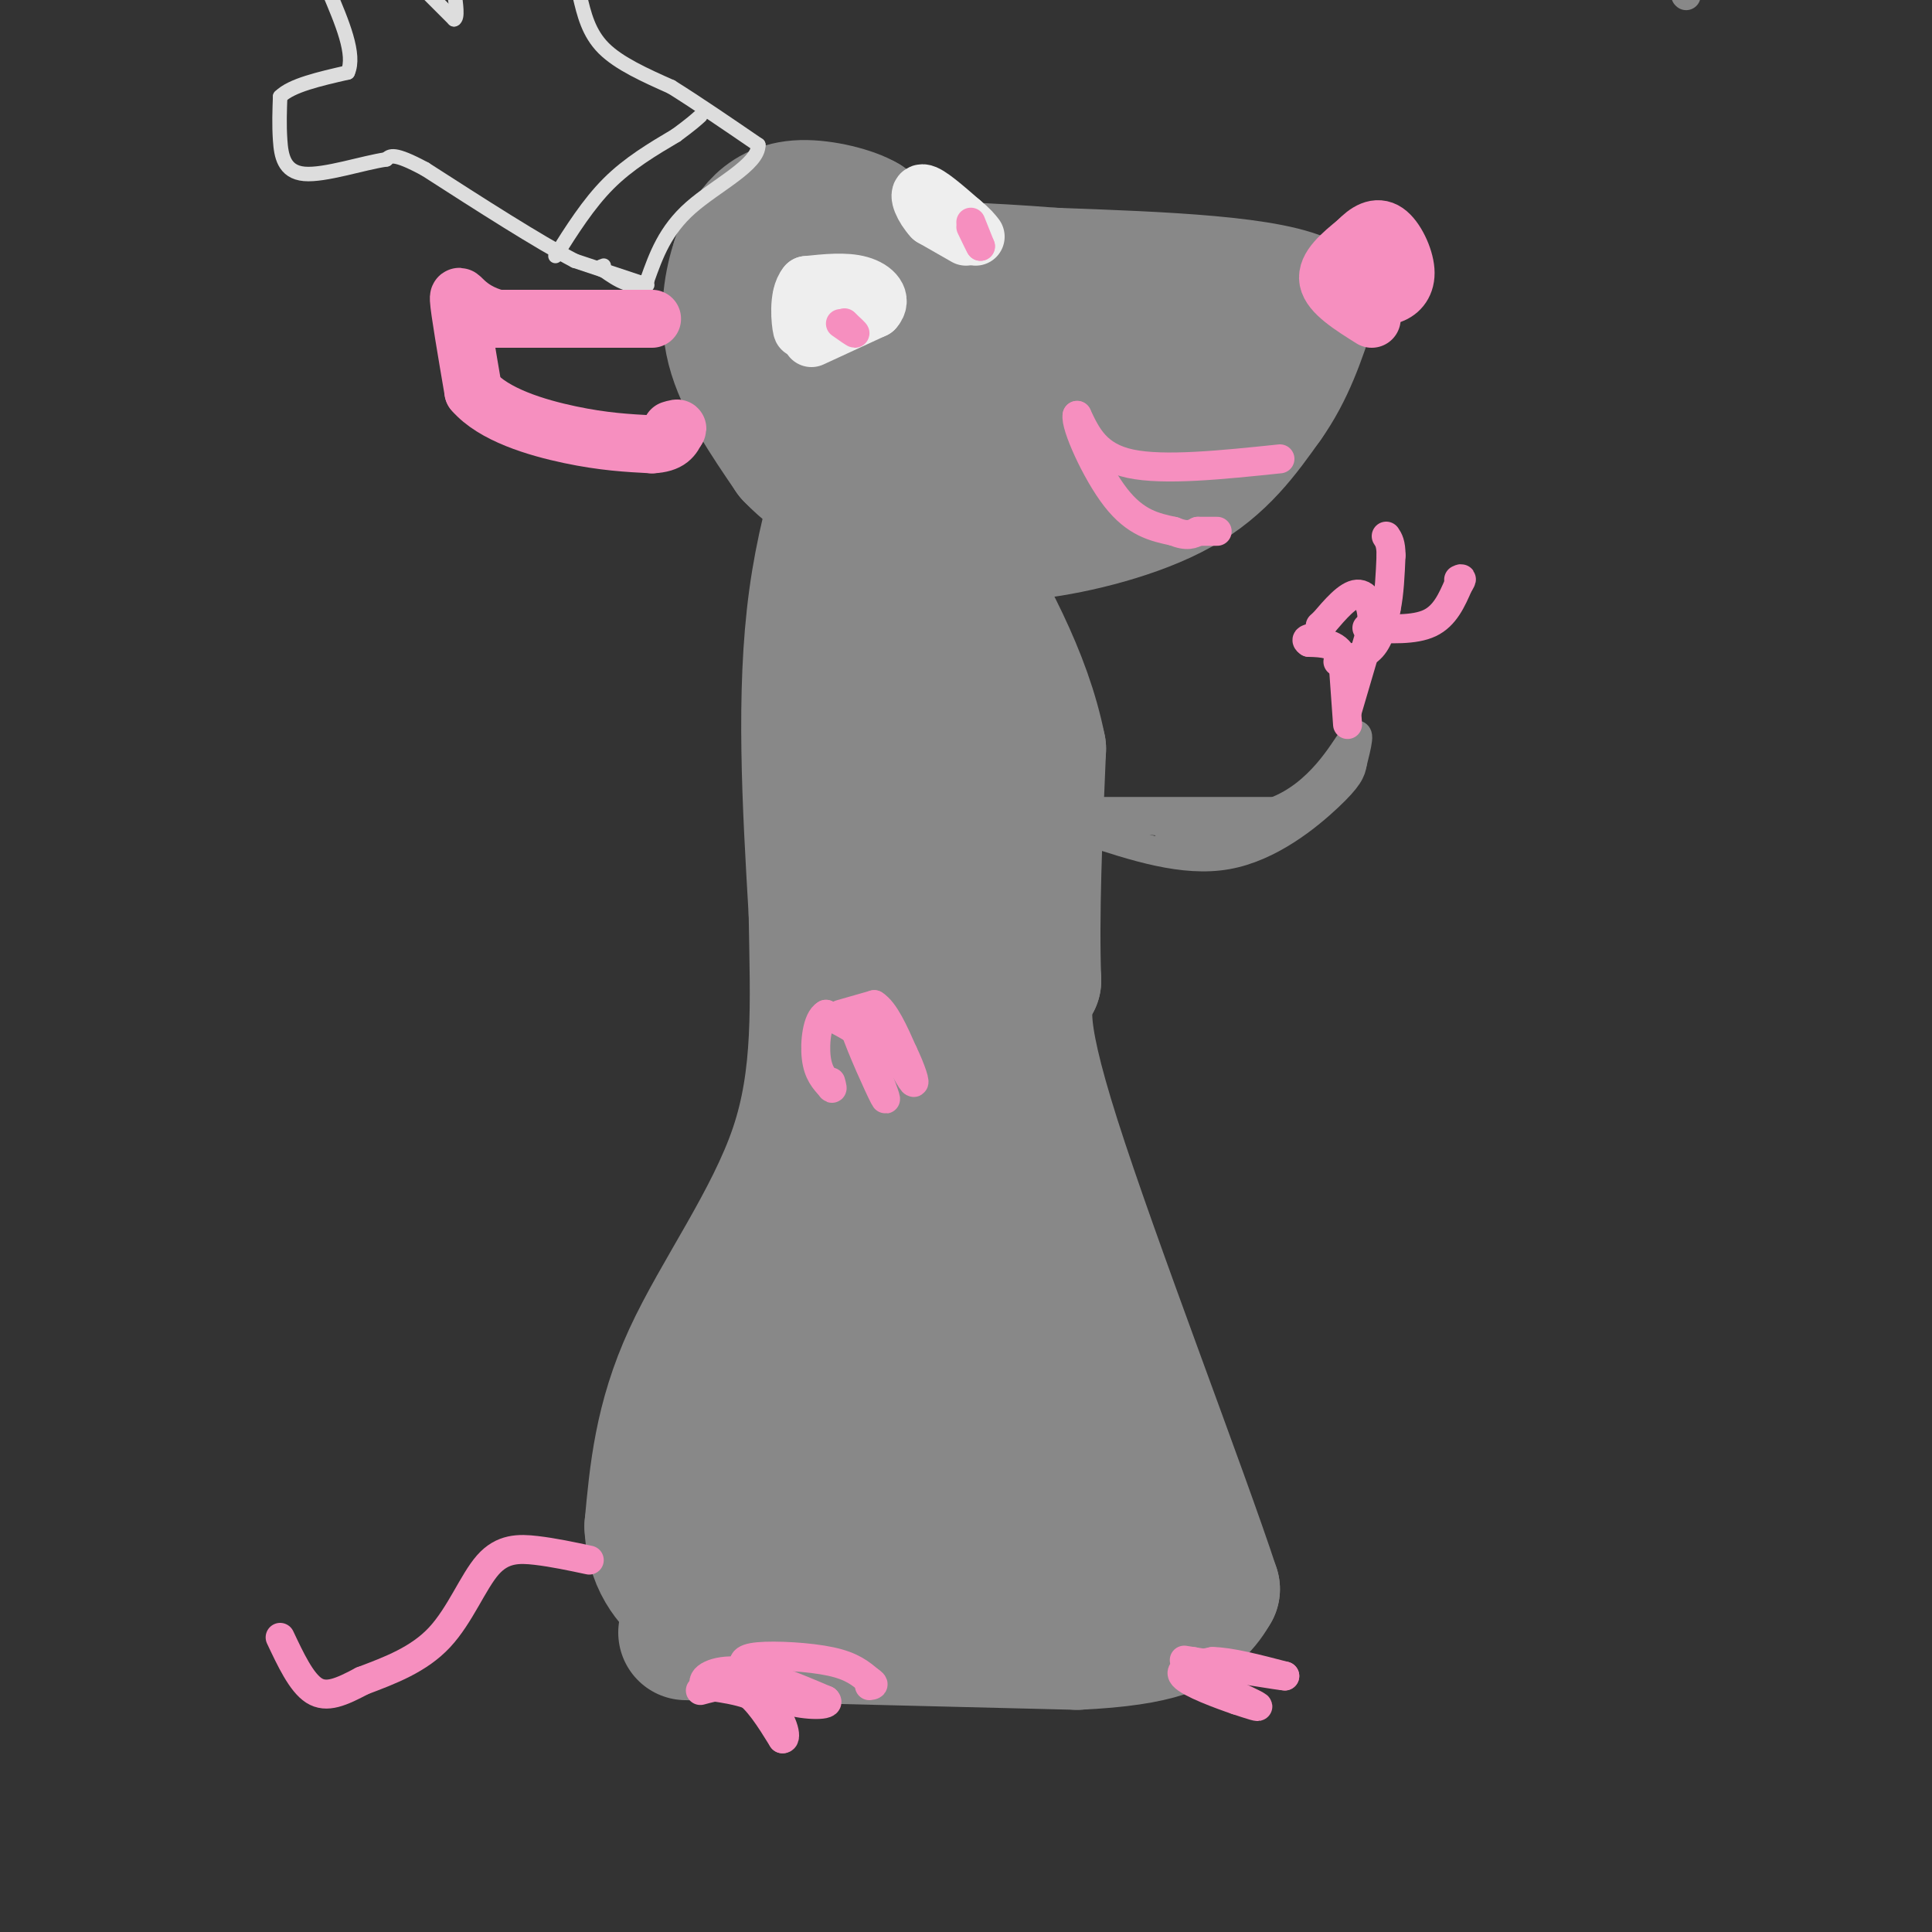 <svg viewBox='0 0 400 400' version='1.1' xmlns='http://www.w3.org/2000/svg' xmlns:xlink='http://www.w3.org/1999/xlink'><rect x="0" y="0" width="400" height="400" fill="#333333" stroke="none"/><g fill='none' stroke='rgb(136,136,136)' stroke-width='6' stroke-linecap='round' stroke-linejoin='round'><path d='M349,-1c0.000,0.000 0.100,0.100 0.1,0.1'/></g>
<g fill='none' stroke='rgb(136,136,136)' stroke-width='28' stroke-linecap='round' stroke-linejoin='round'><path d='M142,338c0.000,0.000 81.000,2.000 81,2'/><path d='M223,340c17.756,-0.800 21.644,-3.800 24,-6c2.356,-2.200 3.178,-3.600 4,-5'/><path d='M251,329c-6.533,-19.978 -24.867,-67.422 -33,-93c-8.133,-25.578 -6.067,-29.289 -4,-33'/><path d='M214,203c-0.500,-13.500 0.250,-30.750 1,-48'/><path d='M215,155c-3.000,-15.167 -11.000,-29.083 -19,-43'/><path d='M196,112c-3.167,-7.667 -1.583,-5.333 0,-3'/><path d='M196,109c3.000,-0.333 10.500,0.333 18,1'/><path d='M214,110c8.667,-1.044 21.333,-4.156 30,-9c8.667,-4.844 13.333,-11.422 18,-18'/><path d='M262,83c4.500,-6.333 6.750,-13.167 9,-20'/><path d='M271,63c-7.333,-4.333 -30.167,-5.167 -53,-6'/><path d='M218,57c-14.810,-1.202 -25.333,-1.208 -31,-2c-5.667,-0.792 -6.476,-2.369 -7,-4c-0.524,-1.631 -0.762,-3.315 -1,-5'/><path d='M179,46c-2.607,-1.607 -8.625,-3.125 -13,-3c-4.375,0.125 -7.107,1.893 -9,4c-1.893,2.107 -2.946,4.554 -4,7'/><path d='M153,54c-1.378,4.111 -2.822,10.889 -1,18c1.822,7.111 6.911,14.556 12,22'/><path d='M164,94c5.689,6.044 13.911,10.156 15,7c1.089,-3.156 -4.956,-13.578 -11,-24'/><path d='M168,77c-5.524,-10.881 -13.833,-26.083 -6,-22c7.833,4.083 31.810,27.452 45,37c13.190,9.548 15.595,5.274 18,1'/><path d='M225,93c5.413,-0.534 9.946,-2.370 14,-6c4.054,-3.630 7.630,-9.054 9,-12c1.370,-2.946 0.534,-3.413 -10,-2c-10.534,1.413 -30.767,4.707 -51,8'/><path d='M187,81c-7.711,0.444 -1.489,-2.444 0,-3c1.489,-0.556 -1.756,1.222 -5,3'/><path d='M182,81c-3.667,7.133 -10.333,23.467 -13,43c-2.667,19.533 -1.333,42.267 0,65'/><path d='M169,189c0.310,19.000 1.083,34.000 -4,49c-5.083,15.000 -16.024,30.000 -22,43c-5.976,13.000 -6.988,24.000 -8,35'/><path d='M135,316c0.354,8.515 5.239,12.303 7,14c1.761,1.697 0.397,1.303 9,2c8.603,0.697 27.172,2.485 38,2c10.828,-0.485 13.914,-3.242 17,-6'/><path d='M206,328c4.668,-1.560 7.839,-2.459 11,-6c3.161,-3.541 6.313,-9.722 5,-13c-1.313,-3.278 -7.089,-3.651 -22,-2c-14.911,1.651 -38.955,5.325 -63,9'/><path d='M137,316c-1.631,1.762 25.792,1.667 50,5c24.208,3.333 45.202,10.095 53,11c7.798,0.905 2.399,-4.048 -3,-9'/><path d='M237,323c-2.810,-5.476 -8.333,-14.667 -12,-22c-3.667,-7.333 -5.476,-12.810 -8,-26c-2.524,-13.190 -5.762,-34.095 -9,-55'/><path d='M208,220c-1.595,-24.083 -1.083,-56.792 -5,-79c-3.917,-22.208 -12.262,-33.917 -16,-34c-3.738,-0.083 -2.869,11.458 -2,23'/><path d='M185,130c-2.000,10.762 -6.000,26.167 -5,50c1.000,23.833 7.000,56.095 4,76c-3.000,19.905 -15.000,27.452 -27,35'/><path d='M157,291c-4.509,4.563 -2.281,-1.530 9,-5c11.281,-3.470 31.614,-4.319 38,-6c6.386,-1.681 -1.175,-4.195 -5,-15c-3.825,-10.805 -3.912,-29.903 -4,-49'/><path d='M195,216c-1.000,1.167 -1.500,28.583 -2,56'/></g>
<g fill='none' stroke='rgb(221,221,221)' stroke-width='3' stroke-linecap='round' stroke-linejoin='round'><path d='M134,59c0.000,0.000 -15.000,-5.000 -15,-5'/><path d='M119,54c-7.667,-4.000 -19.333,-11.500 -31,-19'/><path d='M88,35c-6.500,-3.500 -7.250,-2.750 -8,-2'/><path d='M80,33c-4.786,0.679 -12.750,3.375 -17,3c-4.250,-0.375 -4.786,-3.821 -5,-7c-0.214,-3.179 -0.107,-6.089 0,-9'/><path d='M58,20c2.333,-2.333 8.167,-3.667 14,-5'/><path d='M72,15c1.667,-3.667 -1.167,-10.333 -4,-17'/><path d='M89,-1c0.000,0.000 5.000,5.000 5,5'/><path d='M94,4c0.833,-0.167 0.417,-3.083 0,-6'/><path d='M120,-1c0.917,3.917 1.833,7.833 5,11c3.167,3.167 8.583,5.583 14,8'/><path d='M139,18c5.333,3.333 11.667,7.667 18,12'/><path d='M157,30c0.089,4.089 -8.689,8.311 -14,13c-5.311,4.689 -7.156,9.844 -9,15'/><path d='M134,58c-3.000,2.167 -6.000,0.083 -9,-2'/><path d='M125,56c-1.500,-0.500 -0.750,-0.750 0,-1'/><path d='M115,53c3.417,-5.417 6.833,-10.833 11,-15c4.167,-4.167 9.083,-7.083 14,-10'/><path d='M140,28c3.167,-2.333 4.083,-3.167 5,-4'/></g>
<g fill='none' stroke='rgb(238,238,238)' stroke-width='12' stroke-linecap='round' stroke-linejoin='round'><path d='M168,70c0.000,0.000 13.000,-6.000 13,-6'/><path d='M181,64c1.844,-2.044 -0.044,-4.156 -3,-5c-2.956,-0.844 -6.978,-0.422 -11,0'/><path d='M167,59c-1.933,2.267 -1.267,7.933 -1,9c0.267,1.067 0.133,-2.467 0,-6'/><path d='M166,62c0.000,-1.000 0.000,-0.500 0,0'/><path d='M200,49c0.000,0.000 -7.000,-4.000 -7,-4'/><path d='M193,45c-1.889,-2.000 -3.111,-5.000 -2,-5c1.111,0.000 4.556,3.000 8,6'/><path d='M199,46c1.833,1.500 2.417,2.250 3,3'/></g>
<g fill='none' stroke='rgb(246,143,191)' stroke-width='12' stroke-linecap='round' stroke-linejoin='round'><path d='M284,66c-4.250,-2.667 -8.500,-5.333 -9,-8c-0.500,-2.667 2.750,-5.333 6,-8'/><path d='M281,50c2.016,-2.096 4.056,-3.335 6,-2c1.944,1.335 3.793,5.244 4,8c0.207,2.756 -1.226,4.359 -3,5c-1.774,0.641 -3.887,0.321 -6,0'/><path d='M282,61c-1.536,-1.798 -2.375,-6.292 -1,-9c1.375,-2.708 4.964,-3.631 6,-2c1.036,1.631 -0.482,5.815 -2,10'/><path d='M285,60c-0.500,1.167 -0.750,-0.917 -1,-3'/><path d='M135,66c0.000,0.000 -32.000,0.000 -32,0'/><path d='M103,66c-6.889,-1.733 -8.111,-6.067 -8,-4c0.111,2.067 1.556,10.533 3,19'/><path d='M98,81c4.156,4.867 13.044,7.533 20,9c6.956,1.467 11.978,1.733 17,2'/><path d='M135,92c3.667,-0.167 4.333,-1.583 5,-3'/><path d='M140,89c0.667,-0.500 -0.167,-0.250 -1,0'/></g>
<g fill='none' stroke='rgb(246,143,191)' stroke-width='6' stroke-linecap='round' stroke-linejoin='round'><path d='M174,210c0.000,0.000 7.000,-2.000 7,-2'/><path d='M181,208c2.167,1.333 4.083,5.667 6,10'/><path d='M187,218c1.644,3.378 2.756,6.822 2,6c-0.756,-0.822 -3.378,-5.911 -6,-11'/><path d='M183,213c-2.000,-2.511 -4.000,-3.289 -5,-3c-1.000,0.289 -1.000,1.644 -1,3'/><path d='M177,213c1.267,3.844 4.933,11.956 6,14c1.067,2.044 -0.467,-1.978 -2,-6'/><path d='M181,221c-0.400,-2.044 -0.400,-4.156 -2,-6c-1.600,-1.844 -4.800,-3.422 -8,-5'/><path d='M171,210c-1.822,0.956 -2.378,5.844 -2,9c0.378,3.156 1.689,4.578 3,6'/><path d='M172,225c0.500,0.833 0.250,-0.083 0,-1'/><path d='M247,347c5.750,2.583 11.500,5.167 13,6c1.500,0.833 -1.250,-0.083 -4,-1'/><path d='M256,352c-3.333,-1.133 -9.667,-3.467 -11,-5c-1.333,-1.533 2.333,-2.267 6,-3'/><path d='M251,344c3.500,0.000 9.250,1.500 15,3'/><path d='M266,347c-0.667,0.000 -9.833,-1.500 -19,-3'/><path d='M247,344c-3.167,-0.500 -1.583,-0.250 0,0'/><path d='M145,350c3.083,-0.833 6.167,-1.667 9,0c2.833,1.667 5.417,5.833 8,10'/><path d='M162,360c1.156,0.178 0.044,-4.378 -3,-7c-3.044,-2.622 -8.022,-3.311 -13,-4'/><path d='M146,349c-1.267,-1.556 2.067,-3.444 7,-3c4.933,0.444 11.467,3.222 18,6'/><path d='M171,352c1.378,1.200 -4.178,1.200 -8,0c-3.822,-1.200 -5.911,-3.600 -8,-6'/><path d='M155,346c-1.583,-1.619 -1.542,-2.667 2,-3c3.542,-0.333 10.583,0.048 15,1c4.417,0.952 6.208,2.476 8,4'/><path d='M180,348c1.333,0.833 0.667,0.917 0,1'/><path d='M122,323c-3.720,-0.792 -7.440,-1.583 -11,-2c-3.560,-0.417 -6.958,-0.458 -10,3c-3.042,3.458 -5.726,10.417 -10,15c-4.274,4.583 -10.137,6.792 -16,9'/><path d='M75,348c-4.400,2.333 -7.400,3.667 -10,2c-2.600,-1.667 -4.800,-6.333 -7,-11'/></g>
<g fill='none' stroke='rgb(136,136,136)' stroke-width='6' stroke-linecap='round' stroke-linejoin='round'><path d='M227,168c0.000,0.000 37.000,0.000 37,0'/><path d='M264,168c9.311,-3.556 14.089,-12.444 16,-15c1.911,-2.556 0.956,1.222 0,5'/><path d='M280,158c-0.226,1.583 -0.792,3.042 -5,7c-4.208,3.958 -12.060,10.417 -21,12c-8.940,1.583 -18.970,-1.708 -29,-5'/><path d='M225,172c-6.022,-1.578 -6.578,-3.022 0,-3c6.578,0.022 20.289,1.511 34,3'/><path d='M259,172c2.833,0.500 -7.083,0.250 -17,0'/></g>
<g fill='none' stroke='rgb(246,143,191)' stroke-width='6' stroke-linecap='round' stroke-linejoin='round'><path d='M279,150c0.000,0.000 -1.000,-14.000 -1,-14'/><path d='M278,136c-1.333,-2.833 -4.167,-2.917 -7,-3'/><path d='M271,133c-1.000,-0.667 0.000,-0.833 1,-1'/><path d='M279,147c0.000,0.000 5.000,-17.000 5,-17'/><path d='M284,130c0.422,-4.467 -1.022,-7.133 -3,-7c-1.978,0.133 -4.489,3.067 -7,6'/><path d='M274,129c-1.167,1.000 -0.583,0.500 0,0'/><path d='M277,137c2.667,-0.583 5.333,-1.167 7,-3c1.667,-1.833 2.333,-4.917 3,-8'/><path d='M287,126c0.667,-3.167 0.833,-7.083 1,-11'/><path d='M288,115c0.000,-2.500 -0.500,-3.250 -1,-4'/><path d='M283,130c4.917,0.250 9.833,0.500 13,-1c3.167,-1.500 4.583,-4.750 6,-8'/><path d='M302,121c1.000,-1.500 0.500,-1.250 0,-1'/><path d='M265,95c-12.000,1.250 -24.000,2.500 -31,1c-7.000,-1.500 -9.000,-5.750 -11,-10'/><path d='M223,86c-0.467,1.911 3.867,11.689 8,17c4.133,5.311 8.067,6.156 12,7'/><path d='M243,110c2.833,1.167 3.917,0.583 5,0'/><path d='M248,110c1.500,0.000 2.750,0.000 4,0'/><path d='M174,67c1.417,1.000 2.833,2.000 3,2c0.167,0.000 -0.917,-1.000 -2,-2'/><path d='M175,67c-0.333,-0.333 -0.167,-0.167 0,0'/><path d='M201,46c0.000,0.000 2.000,5.000 2,5'/><path d='M203,51c0.000,0.167 -1.000,-1.917 -2,-4'/></g>
</svg>